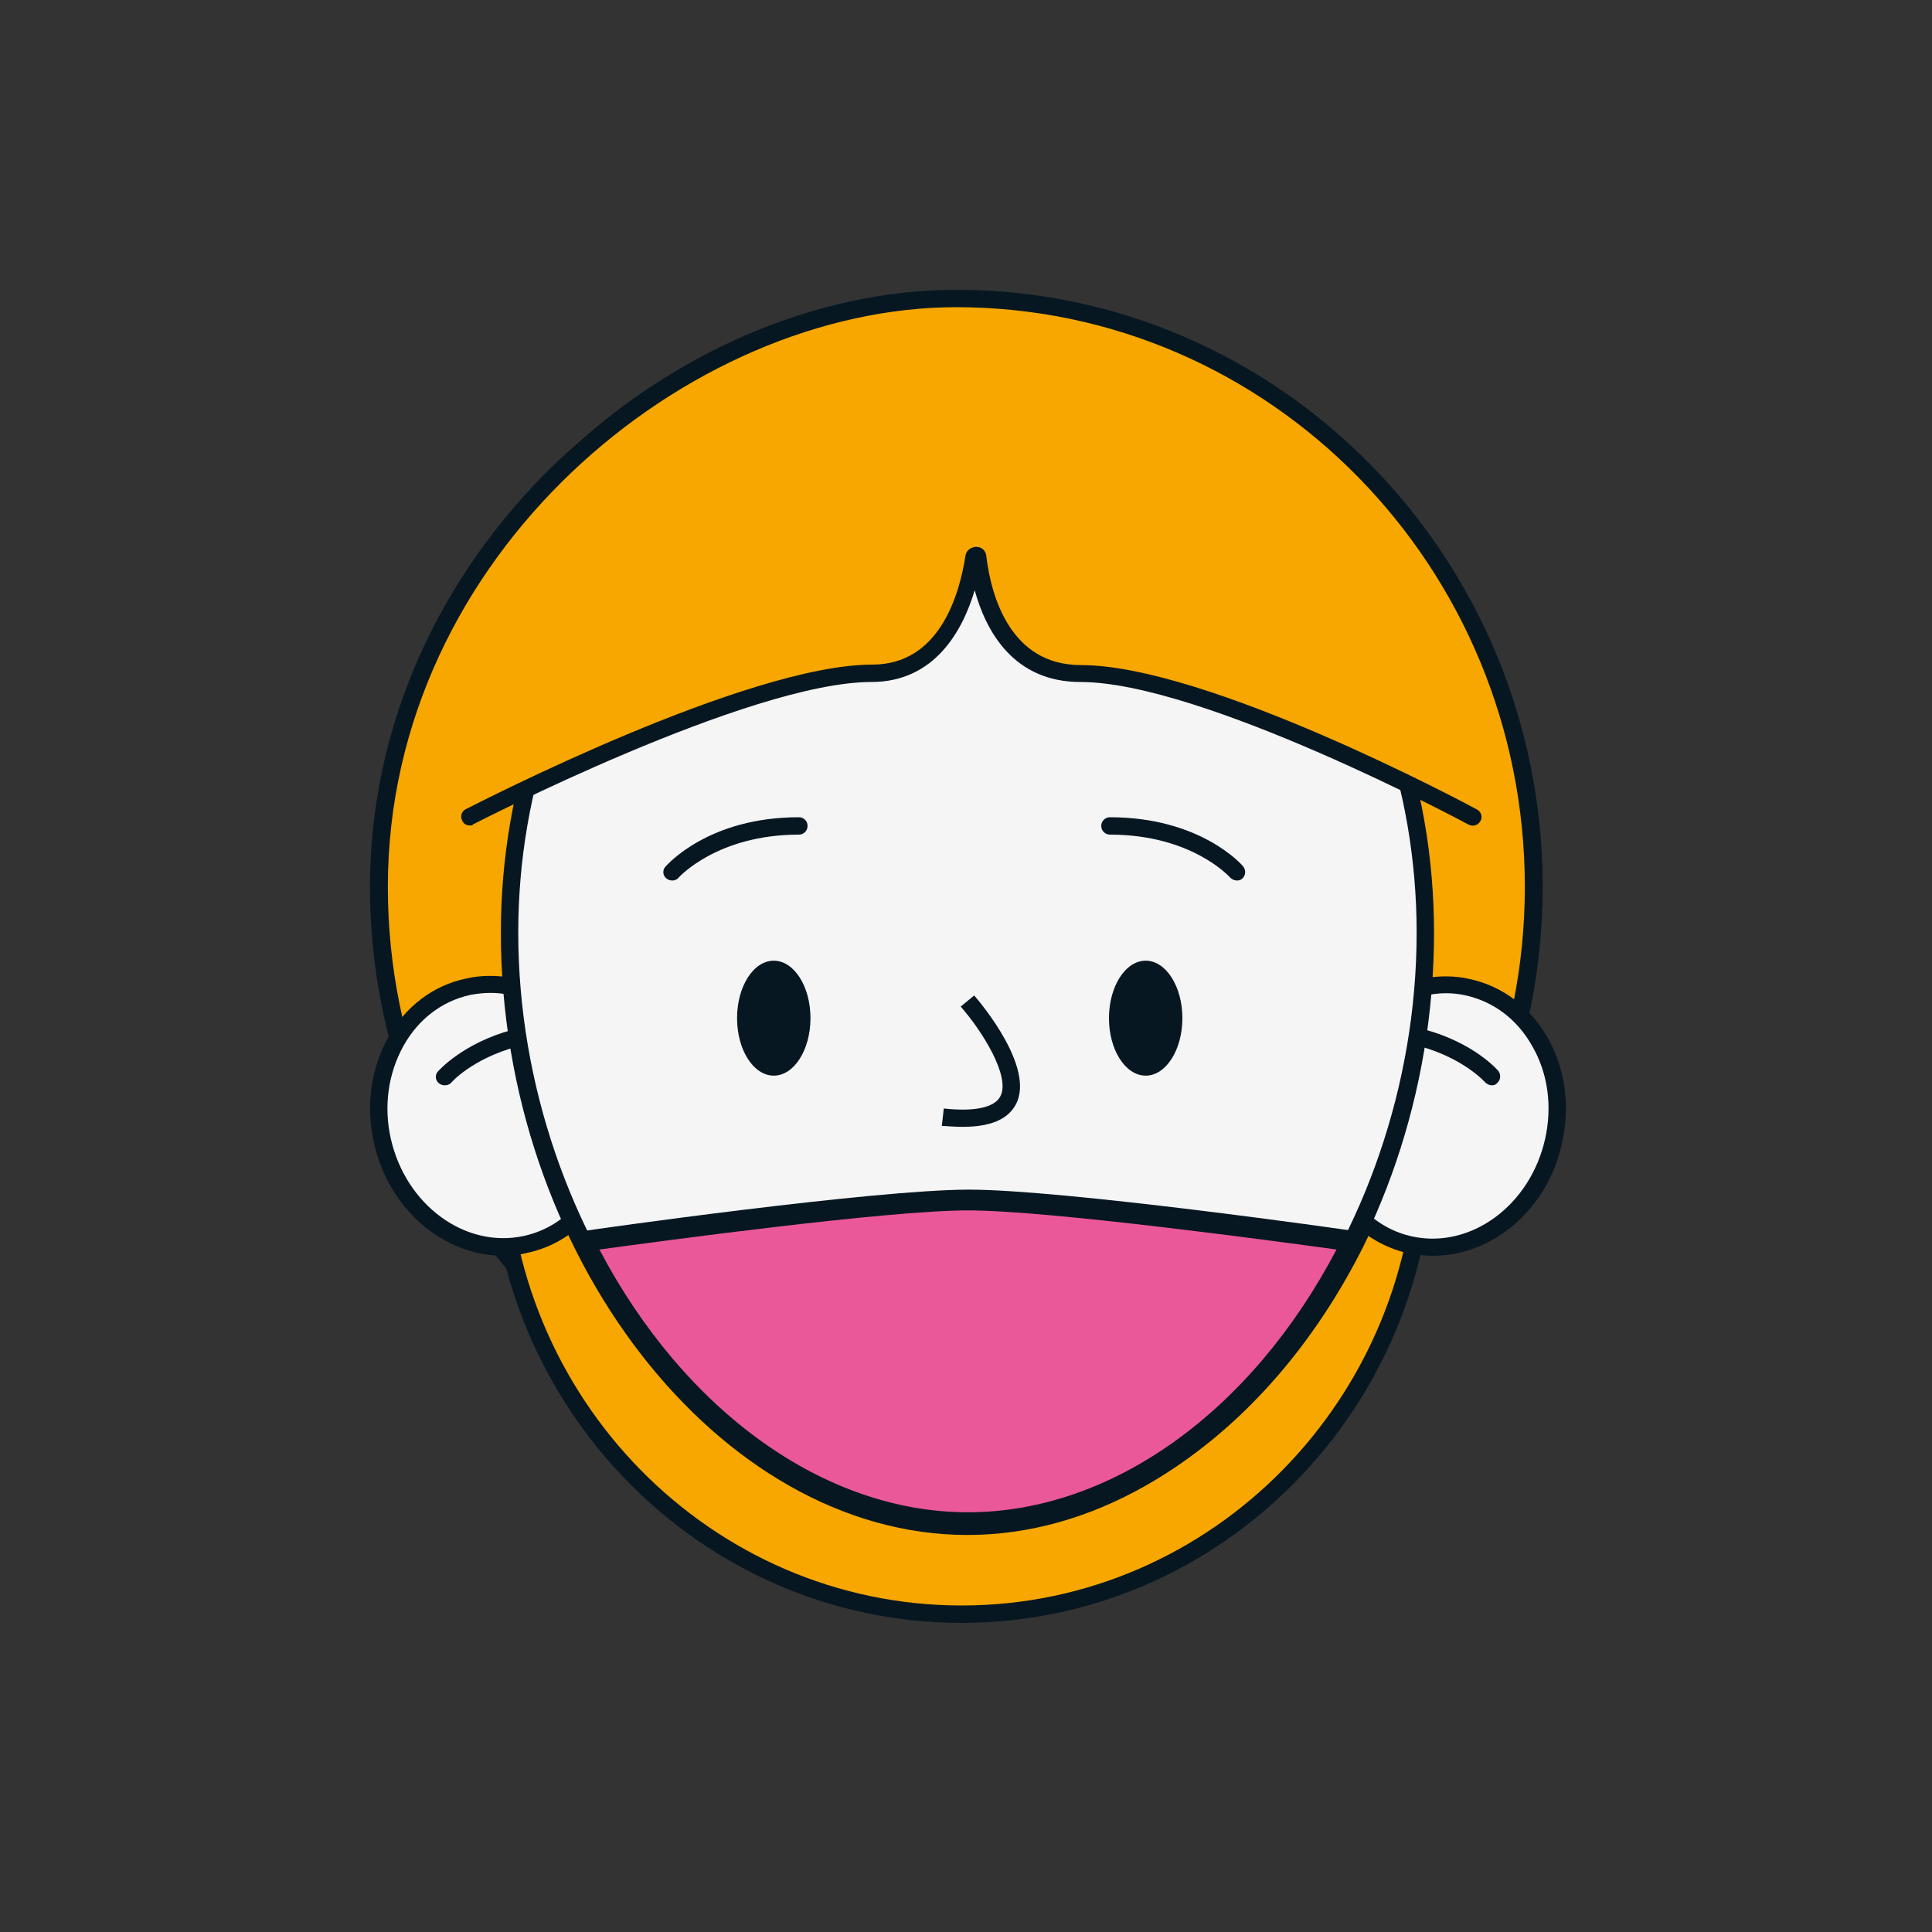 <?xml version="1.0" encoding="UTF-8"?> <svg xmlns="http://www.w3.org/2000/svg" xmlns:xlink="http://www.w3.org/1999/xlink" version="1.1" id="Layer_1" x="0px" y="0px" viewBox="0 0 400 400" style="enable-background:new 0 0 400 400;" xml:space="preserve"><rect x="0" y="0" width="400" height="400" fill="#333333" stroke="none"/> <style type="text/css"> .st0{fill:#F7A700;} .st1{fill:#071722;} .st2{fill:#F5F5F5;} .st3{fill:none;stroke:#071722;stroke-miterlimit:10;} .st4{fill:#EB5899;} </style> <g> <g> <g> <ellipse class="st0" cx="198" cy="183.6" rx="119.5" ry="121.8"></ellipse> <path class="st1" d="M198,307.1c-66.9,0-121.4-55.4-121.4-123.5c0-32.6,13.7-63.8,38.6-87.9C138.8,73,168.9,60,198,60 c66.9,0,121.4,55.4,121.4,123.6S264.9,307.1,198,307.1z M198,63.6c-55.6,0-117.7,51.3-117.7,120c0,66.2,52.8,120,117.7,120 s117.7-53.8,117.7-120C315.7,117.4,262.9,63.6,198,63.6z"></path> </g> <g> <ellipse class="st0" cx="199.1" cy="236.5" rx="95.9" ry="97.7"></ellipse> <path class="st1" d="M199.1,336c-53.9,0-97.7-44.6-97.7-99.5c0-26.3,11-51.4,31.1-70.8c18.9-18.3,43.2-28.7,66.6-28.7 c53.9,0,97.7,44.6,97.7,99.5S253,336,199.1,336z M199.1,140.6c-44.4,0-94.1,41-94.1,95.9c0,52.9,42.2,95.9,94.1,95.9 s94.1-43,94.1-95.9S251,140.6,199.1,140.6z"></path> </g> <g> <g> <path class="st2" d="M119.5,251.9c-2.9,2.8-6.5,4.9-10.7,5.8c-13.1,2.8-26.4-6.8-29.7-21.6c-3.3-14.7,4.7-29,17.8-31.8 c2.9-0.6,5.7-0.6,8.5-0.2"></path> <path class="st1" d="M104.2,260c-12.3,0-23.8-9.6-26.8-23.5c-1.7-7.6-0.6-15.2,2.9-21.6c3.6-6.5,9.4-10.9,16.2-12.3 c3-0.7,6.1-0.7,9.2-0.2l-0.6,3.5c-2.6-0.5-5.2-0.4-7.8,0.1c-5.8,1.3-10.7,5-13.8,10.6c-3.1,5.6-4.1,12.4-2.6,19.1 c3.1,13.8,15.4,22.8,27.5,20.2c3.7-0.8,7.1-2.6,9.8-5.3l2.5,2.6c-3.2,3.1-7.2,5.3-11.6,6.2C107.6,259.8,105.9,260,104.2,260z"></path> </g> <g> <path class="st2" d="M92.1,222.9c0,0,4.6-5.4,14.5-8.1"></path> <path class="st1" d="M92.1,224.7c-0.4,0-0.8-0.1-1.2-0.4c-0.8-0.6-0.9-1.8-0.2-2.5c0.2-0.2,5.1-5.8,15.4-8.6 c1-0.3,2,0.3,2.2,1.3c0.3,1-0.3,1.9-1.3,2.2c-9.2,2.5-13.6,7.4-13.6,7.5C93.1,224.5,92.6,224.7,92.1,224.7z"></path> </g> </g> <g> <g> <path class="st2" d="M281.4,251.9c2.9,2.8,6.5,4.9,10.7,5.8c13.1,2.8,26.4-6.8,29.7-21.6s-4.7-29-17.8-31.8 c-2.9-0.6-5.7-0.6-8.5-0.2"></path> <path class="st1" d="M296.7,260c-1.7,0-3.3-0.2-5-0.5c-4.3-0.9-8.3-3.1-11.6-6.2l2.5-2.6c2.8,2.7,6.1,4.5,9.8,5.3 c12.1,2.6,24.4-6.4,27.5-20.2c1.5-6.7,0.6-13.5-2.6-19.1c-3.1-5.6-8-9.3-13.8-10.6c-2.6-0.6-5.2-0.6-7.8-0.1l-0.6-3.5 c3.1-0.5,6.2-0.5,9.2,0.2c6.9,1.5,12.6,5.9,16.2,12.3c3.6,6.4,4.6,14.1,2.9,21.6C320.5,250.4,309,260,296.7,260z"></path> </g> <g> <path class="st2" d="M308.9,222.9c0,0-4.6-5.4-14.5-8.1"></path> <path class="st1" d="M308.9,224.7c-0.5,0-1-0.2-1.4-0.6c0,0-4.4-5-13.6-7.5c-1-0.3-1.5-1.2-1.3-2.2c0.3-1,1.3-1.5,2.2-1.3 c10.4,2.8,15.2,8.4,15.4,8.6c0.6,0.8,0.5,1.9-0.2,2.5C309.7,224.6,309.3,224.7,308.9,224.7z"></path> </g> </g> <g> <path class="st2" d="M295.1,193.1c0,62-42.5,122.9-94.8,122.9s-94.8-61-94.8-122.9s42.5-112.2,94.8-112.2 S295.1,131.1,295.1,193.1z"></path> <path class="st1" d="M200.3,317.8c-51.5,0-96.6-58.3-96.6-124.7c0-62.9,43.3-114,96.6-114s96.6,51.1,96.6,114 C296.9,259.5,251.7,317.8,200.3,317.8z M200.3,82.7c-51.3,0-93,49.5-93,110.4c0,63.4,44.3,121.2,93,121.2 c48.7,0,93-57.7,93-121.2C293.3,132.2,251.6,82.7,200.3,82.7z"></path> </g> <ellipse class="st1" cx="160.2" cy="210.8" rx="7.6" ry="11.9"></ellipse> <ellipse class="st1" cx="237.2" cy="210.8" rx="7.6" ry="11.9"></ellipse> <path class="st1" d="M199.3,233.3c-1.3,0-2.8-0.1-4.3-0.2l0.4-3.6c6.4,0.7,10.5-0.2,11.7-2.5c2.2-4.1-3.8-13.6-8.2-18.6l2.8-2.3 c1.3,1.5,12.7,15,8.6,22.6C208.6,231.8,205,233.3,199.3,233.3z"></path> <path class="st1" d="M139.2,182.3c-0.4,0-0.8-0.1-1.2-0.4c-0.8-0.6-0.9-1.8-0.2-2.5c0.4-0.4,8.9-10.2,27.6-10.2 c1,0,1.8,0.8,1.8,1.8s-0.8,1.8-1.8,1.8c-16.9,0-24.8,8.8-24.9,8.9C140.2,182.1,139.7,182.3,139.2,182.3z"></path> <path class="st1" d="M256.1,182.3c-0.5,0-1-0.2-1.4-0.6c-0.1-0.1-7.9-8.9-24.9-8.9c-1,0-1.8-0.8-1.8-1.8s0.8-1.8,1.8-1.8 c18.7,0,27.3,9.8,27.6,10.2c0.6,0.8,0.5,1.9-0.2,2.5C256.9,182.2,256.5,182.3,256.1,182.3z"></path> <path class="st0" d="M291.5,162.2c-18.1-8.8-49.7-22.8-67.5-22.8c-21.7,0-21.7-28.2-21.7-28.2h0.2c0,0-1.4,28.2-21.7,28.2 c-19.4,0-55.2,16.6-72,25l0,0c-26.9-9.1,34.4-90.7,91.7-90.7C259.4,73.7,312.4,148.2,291.5,162.2L291.5,162.2z"></path> <path class="st3" d="M114,111.3"></path> <path class="st1" d="M97.3,170.9c-0.7,0-1.3-0.3-1.6-1c-0.5-0.9-0.1-2,0.8-2.4c2.4-1.2,58.1-29.9,84.1-29.9 c13.8,0,18-14.2,19.3-22.6c0.2-1.1,1.1-1.7,2.2-1.8c1.1,0,2,0.8,2.1,1.9c1,8.4,5,22.6,19.6,22.6c26.1,0,79.8,28.7,82,29.9 c0.9,0.5,1.2,1.6,0.7,2.4c-0.5,0.9-1.6,1.2-2.5,0.7c-0.5-0.3-55.1-29.5-80.3-29.5c-13.9,0-19.6-10.6-21.9-19 c-2.5,8.4-8.3,19-21.4,19c-25.2,0-81.9,29.2-82.5,29.5C97.9,170.9,97.6,170.9,97.3,170.9z M200.7,115.5 C200.7,115.5,200.7,115.5,200.7,115.5C200.7,115.5,200.7,115.5,200.7,115.5z"></path> <path class="st1" d="M184.5,263.4c-0.7-0.7-0.7-1.8,0-2.5c0.7-0.7,1.9-0.7,2.6,0c8.5,8.4,22.3,8.4,30.8,0c0.7-0.7,1.9-0.7,2.6,0 c0.7,0.7,0.7,1.8,0,2.5C210.5,273.1,194.4,273.1,184.5,263.4z"></path> </g> </g> <g> <g> <path class="st4" d="M280.2,257c-17.1,34.5-47.1,58.3-79.7,58.3c-32.6,0-62.6-23.9-79.7-58.3c0,0,59.9-8.6,79.7-8.6 S280.2,257,280.2,257z"></path> <path class="st1" d="M200.5,317.5c-32.1,0-63.4-22.8-81.6-59.5l-1.3-2.7l3-0.4c2.5-0.4,60.3-8.6,80-8.6c19.7,0,77.5,8.2,80,8.6 l3,0.4l-1.3,2.7C263.9,294.7,232.6,317.5,200.5,317.5z M124.1,258.7c17.7,33.6,46.7,54.4,76.3,54.4c29.7,0,58.7-20.8,76.3-54.4 c-12.4-1.7-59.5-8.1-76.3-8.1S136.6,257,124.1,258.7z"></path> </g> </g> </svg> 